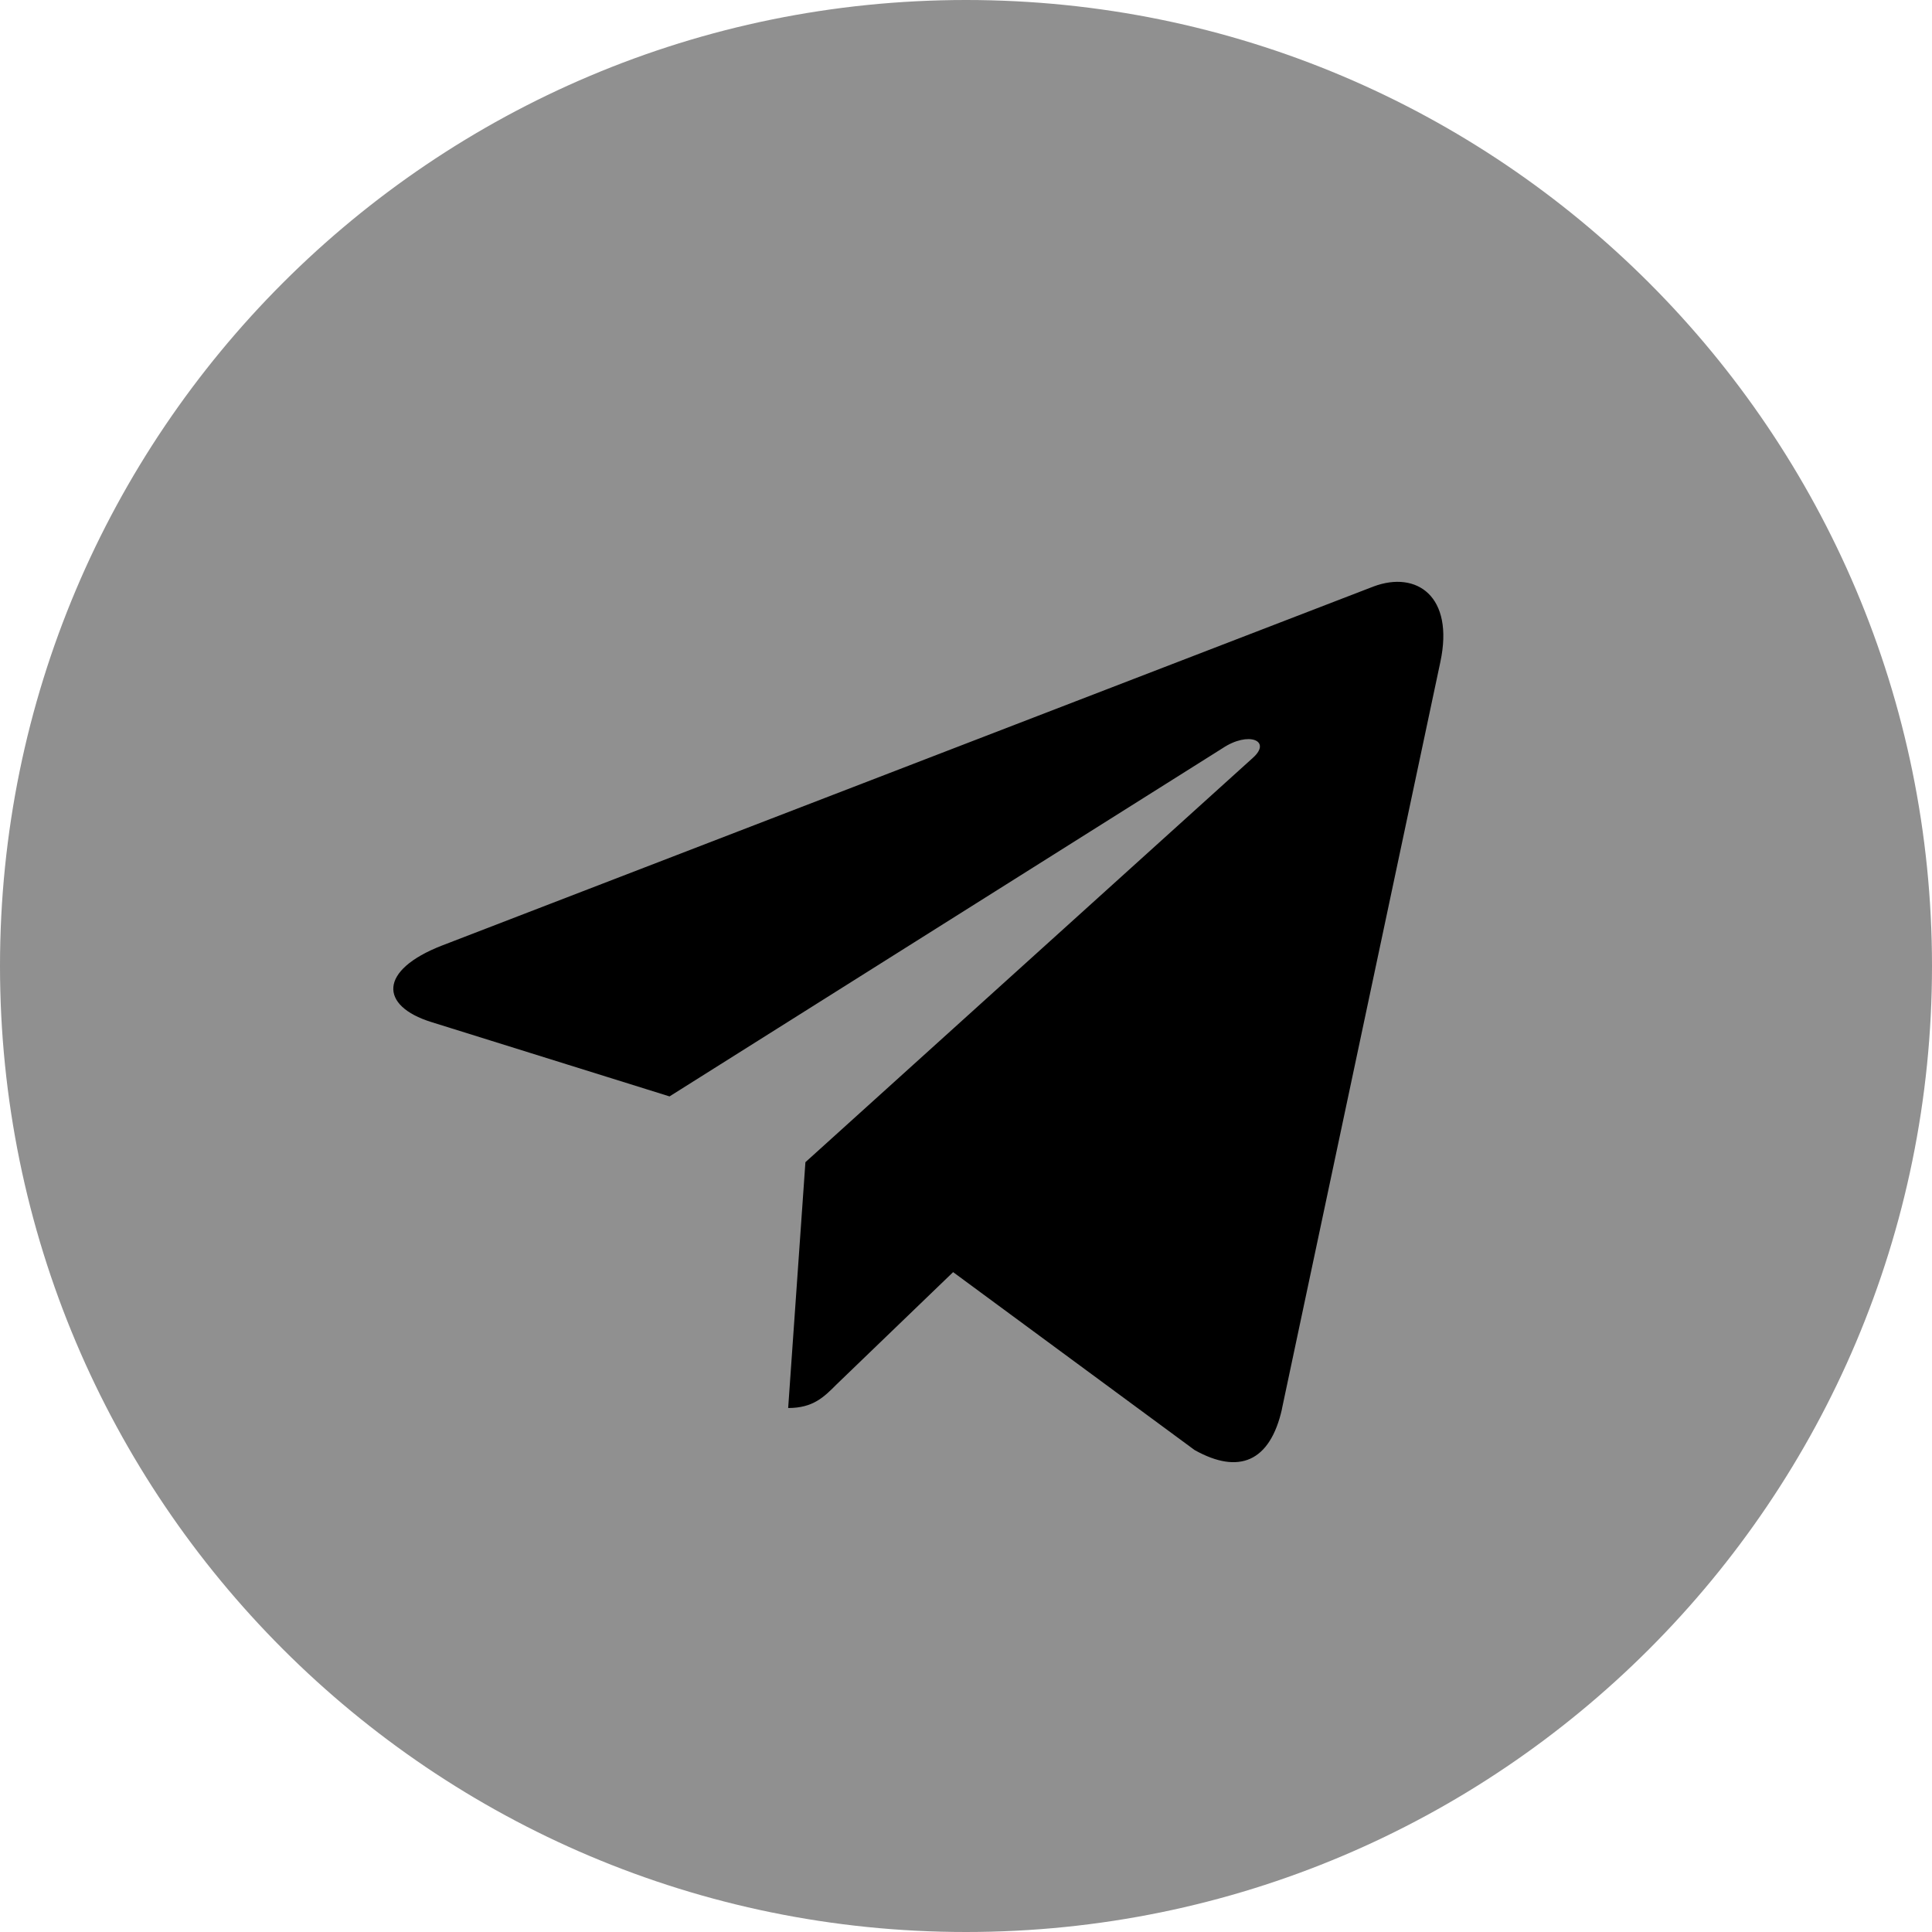 <svg width="42" height="42" viewBox="0 0 42 42" fill="none" xmlns="http://www.w3.org/2000/svg">
<g clip-path="url(#clip0_1677_2297)">
<circle cx="21" cy="21" r="19.74" fill="black"/>
<path d="M27.867 30.633L31.312 14.391C31.617 12.961 30.797 12.399 29.859 12.75L9.609 20.555C8.226 21.093 8.25 21.867 9.375 22.218L14.555 23.835L26.578 16.265C27.141 15.889 27.657 16.101 27.235 16.476L17.509 25.265L17.134 30.609C17.673 30.609 17.909 30.375 18.189 30.093L20.72 27.655L25.97 31.523C26.931 32.061 27.61 31.78 27.869 30.631L27.867 30.633ZM42 21C42 32.601 32.601 42 21 42C9.399 42 0 32.601 0 21C0 9.399 9.399 0 21 0C32.601 0 42 9.399 42 21Z" fill="#909090"/>
</g>
<defs>
<clipPath id="clip0_1677_2297">
<rect width="42" height="42" fill="white"/>
</clipPath>
</defs>
</svg>
